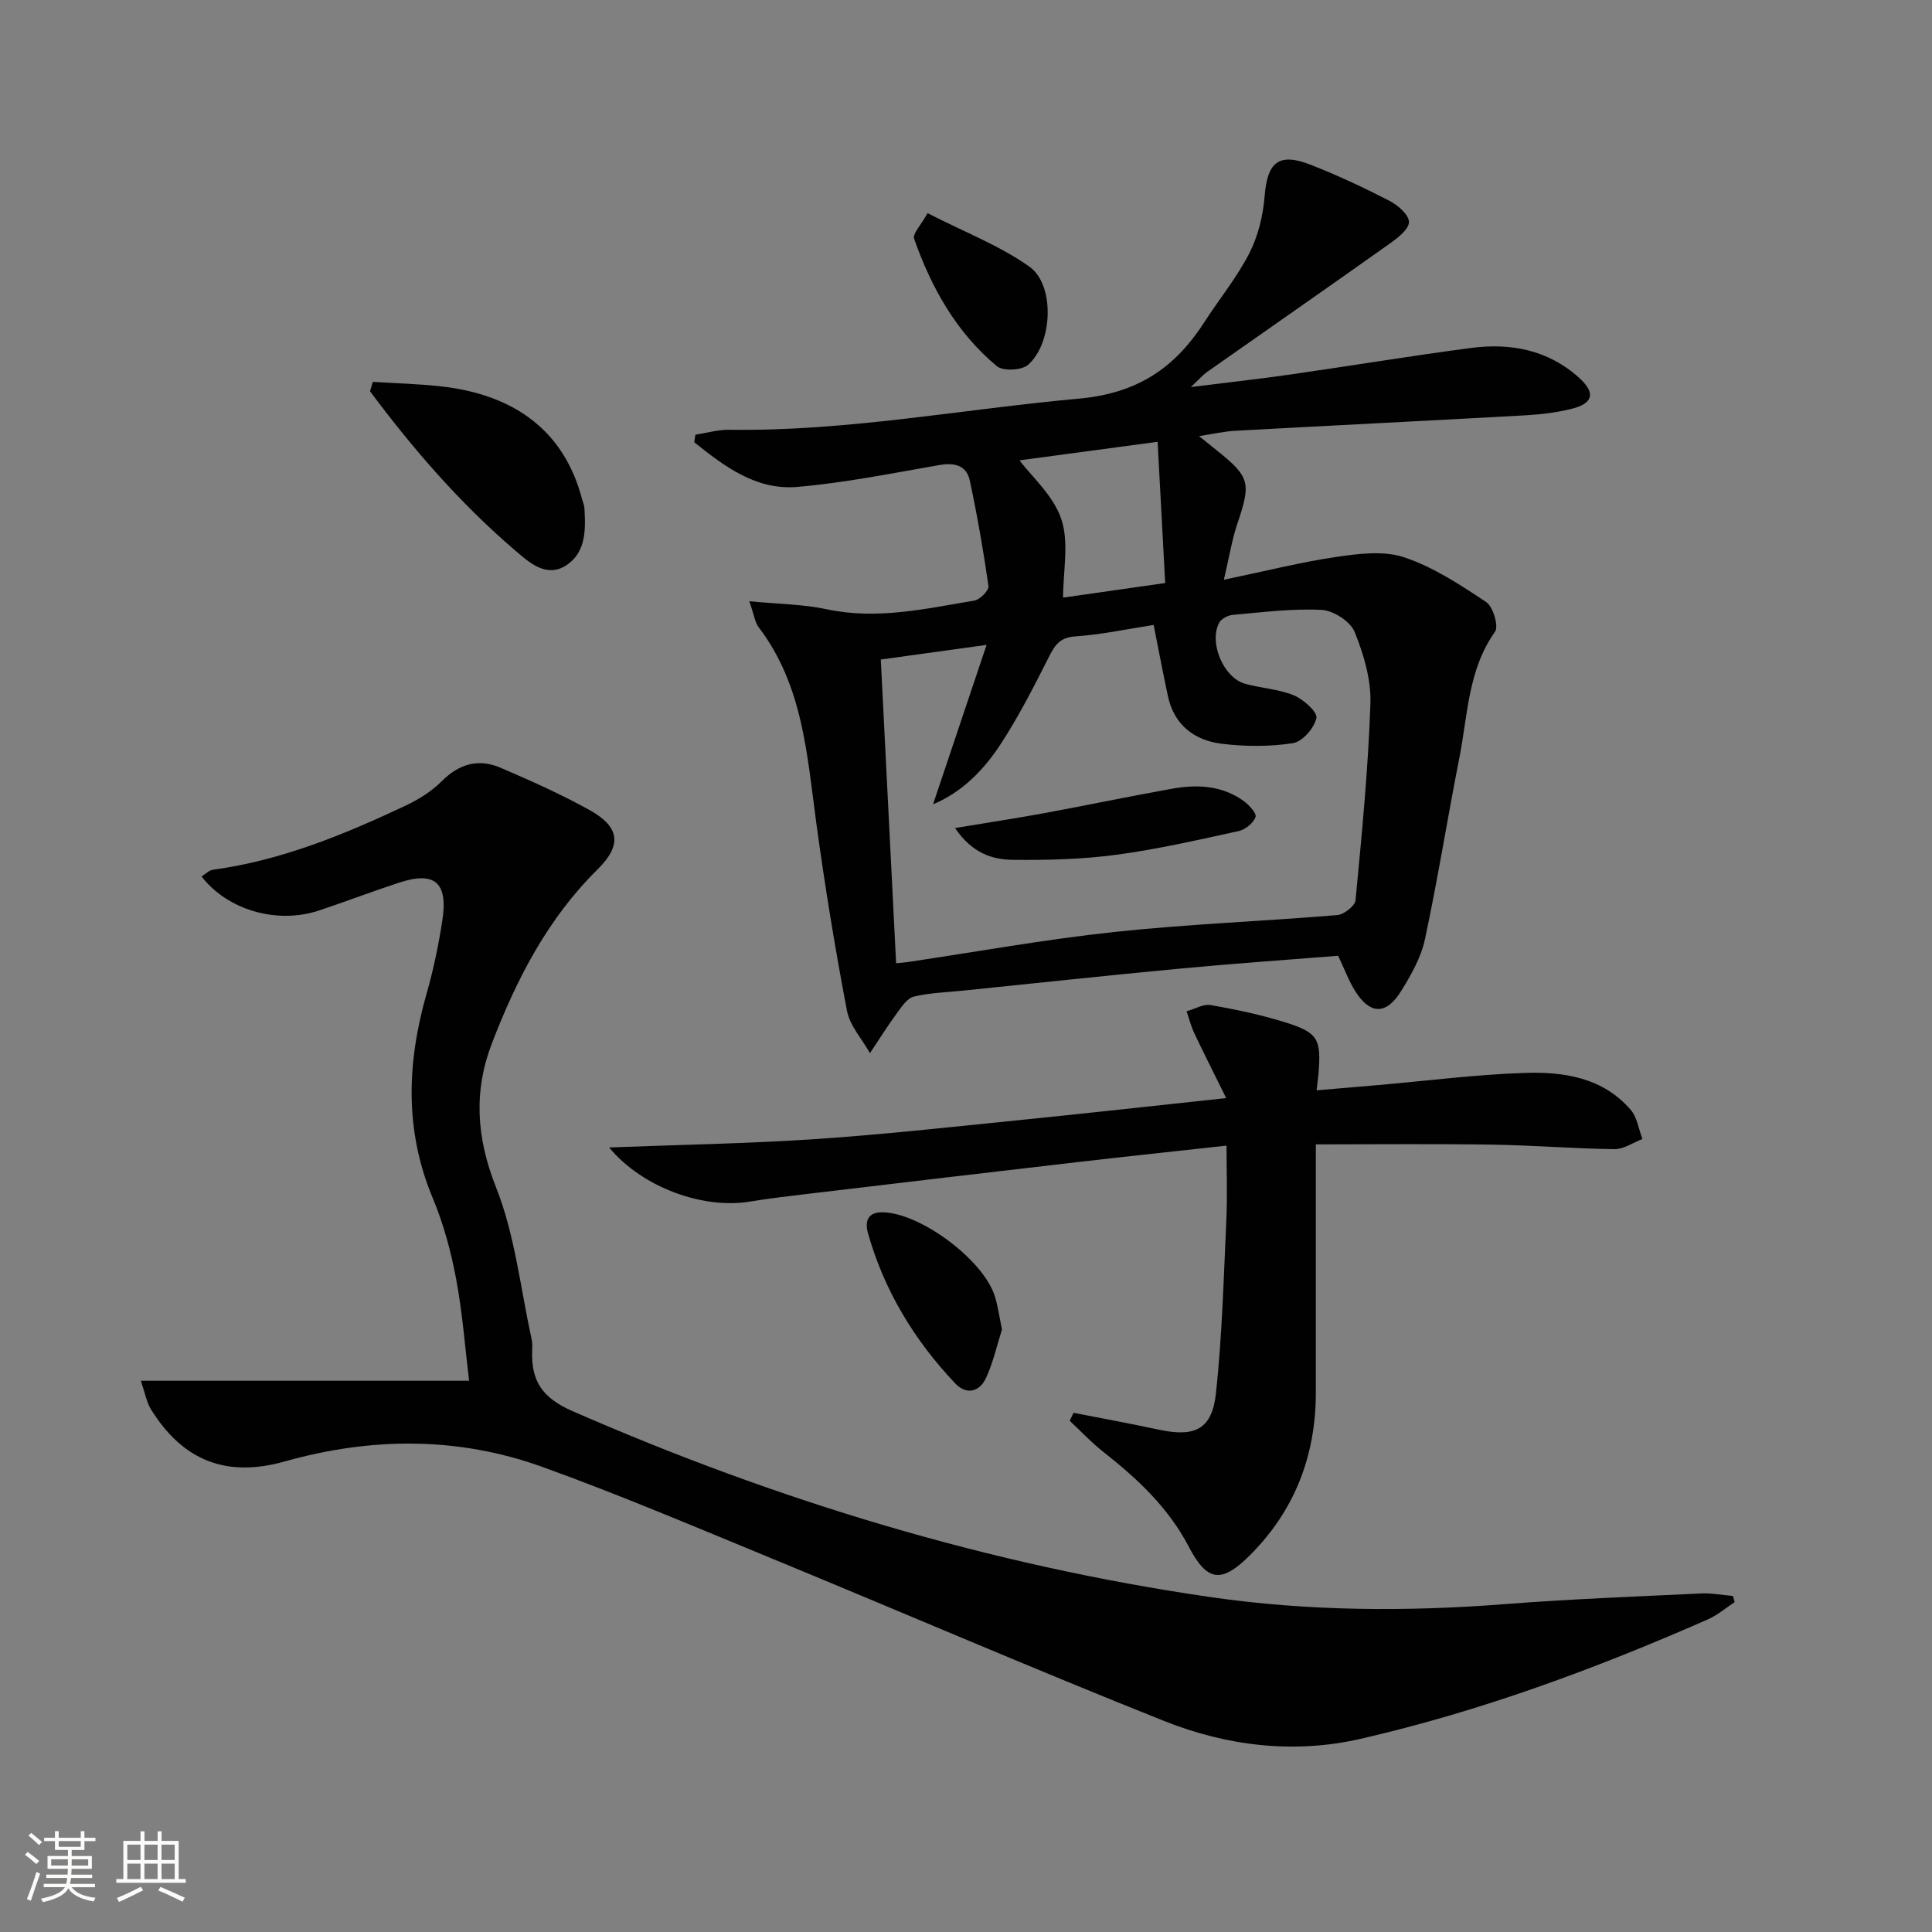 <svg enable-background="new 0 0 400 400" viewBox="0 0 400 400" xmlns="http://www.w3.org/2000/svg"><rect x="0" y="0" width="400" height="400" fill="#808080" stroke="none"/><path d="m5.17 384 .55-.58c.85.61 1.65 1.24 2.4 1.87l-.59.64c-.83-.73-1.62-1.38-2.36-1.93m1.22 9.53-.82-.34c.71-1.76 1.37-3.64 1.98-5.63.24.13.5.25.76.36-.6 1.67-1.24 3.54-1.92 5.61m-.5-13.5.57-.54c.56.44 1.31 1.06 2.26 1.87l-.64.64c-.68-.66-1.41-1.32-2.19-1.97m3.25.46h2.24v-1.36h.77v1.36h4.57v-1.36h.76v1.36h2.28v.69h-2.28v1.84h-2.64v1.26h4.18v2.64h-4.21c0 .45-.02.86-.05 1.21h4.32v.69h-4.38c-.04.34-.1.75-.19 1.22h5.15v.69h-4.82c.87 1.19 2.51 1.92 4.93 2.19-.17.31-.3.57-.37.76-2.77-.49-4.52-1.41-5.26-2.76-.56 1.26-2.3 2.23-5.24 2.9-.12-.24-.26-.48-.43-.72 2.73-.55 4.38-1.34 4.96-2.38h-4.38v-.69h4.65c.1-.38.17-.79.21-1.22h-4.32v-.69h4.4c.03-.34.05-.75.05-1.21h-4.2v-2.64h4.23v-1.26h-2.69v-1.84h-2.24zm1.46 4.46v1.29h3.45c.01-.4.02-.57.01-.53v-.32-.45h-3.46zm1.55-2.59h4.57v-1.19h-4.57zm6.11 2.59h-3.42v.77c-.01.19-.01.37-.02.53h3.44z" fill="#fbfcfa"/><path d="m32.63 379.16h.82v1.98h3.54v7.89h1.46v.78h-14.37v-.78h1.46v-7.89h3.55v-1.98h.82v1.98h2.73v-1.98zm-3.49 11.48.5.73c-1.61.82-3.28 1.63-5 2.41-.13-.27-.28-.55-.44-.82 1.75-.72 3.4-1.49 4.94-2.32m-2.78-5.55h2.73v-3.18h-2.73zm0 3.95h2.73v-3.2h-2.73zm3.54-3.95h2.73v-3.18h-2.73zm0 3.95h2.73v-3.2h-2.73zm7.89 4.68c-1.84-.92-3.51-1.7-5.02-2.32l.45-.73c1.89.8 3.57 1.55 5.04 2.23zm-1.62-11.81h-2.73v3.18h2.73zm-2.73 7.13h2.73v-3.2h-2.73z" fill="#fbfcfa"/><g fill="#010102"><path d="m155.14 124.48c6.16.6 11.17.62 15.97 1.65 10.43 2.24 20.5-.09 30.63-1.79 1.16-.19 3.04-2.12 2.91-3-1.04-7.32-2.32-14.61-3.86-21.84-.67-3.12-3.11-3.76-6.21-3.23-9.8 1.69-19.6 3.69-29.48 4.54-8.55.74-15.13-4.27-21.36-9.24.08-.52.16-1.04.23-1.57 2.34-.36 4.68-1.05 7.01-1.02 24.38.35 48.28-4.26 72.41-6.45 12.22-1.11 19.91-6.42 26.03-15.94 3.06-4.75 6.7-9.18 9.25-14.18 1.82-3.57 2.84-7.79 3.16-11.81.56-7.03 2.9-9.07 9.52-6.49 5.56 2.17 11 4.73 16.31 7.46 1.74.9 4.03 2.87 4.05 4.38.02 1.49-2.31 3.3-3.96 4.47-12.58 8.94-25.25 17.74-37.88 26.62-.79.56-1.43 1.32-3.32 3.1 7.79-.98 14.2-1.68 20.58-2.6 12.49-1.79 24.94-3.86 37.44-5.5 8.21-1.08 15.96.4 22.36 6.17 3.47 3.13 2.96 5.34-1.61 6.45-3.05.75-6.22 1.14-9.36 1.32-20.08 1.12-40.18 2.11-60.26 3.21-2.22.12-4.43.64-7.45 1.1 1.69 1.36 2.69 2.17 3.69 2.97 6.86 5.49 7.1 6.72 4.25 15.14-1.14 3.37-1.69 6.94-2.8 11.63 8.63-1.79 15.98-3.66 23.44-4.75 4.59-.67 9.74-1.3 13.94.12 6.02 2.03 11.58 5.68 16.93 9.25 1.43.96 2.63 5.01 1.83 6.14-5.61 7.9-5.63 17.23-7.38 26.09-2.47 12.51-4.46 25.12-7.13 37.58-.81 3.79-2.89 7.45-4.98 10.8-3.06 4.91-6.41 4.8-9.46-.06-1.31-2.08-2.17-4.45-3.53-7.32-10.74.86-21.82 1.63-32.87 2.67-14.88 1.4-29.74 3.01-44.6 4.53-3.47.36-7 .45-10.37 1.25-1.36.32-2.52 2.08-3.49 3.4-1.97 2.69-3.75 5.53-5.6 8.31-1.64-2.91-4.16-5.65-4.76-8.76-2.46-12.86-4.57-25.8-6.34-38.77-1.93-14.15-2.75-28.54-11.89-40.57-.85-1.1-1.02-2.69-1.99-5.46zm27.22 12.07c1.08 21.35 2.12 42.02 3.17 62.88 1.01-.1 1.65-.14 2.29-.23 14.27-2.12 28.49-4.7 42.83-6.24 15.35-1.64 30.81-2.22 46.21-3.5 1.39-.12 3.68-1.9 3.79-3.08 1.29-13.55 2.62-27.12 3.08-40.72.17-4.95-1.39-10.21-3.29-14.87-.88-2.15-4.41-4.4-6.84-4.52-6.09-.31-12.25.5-18.36 1.03-1 .09-2.36.79-2.81 1.62-2.2 4.06.86 11.36 5.3 12.63 3.34.95 6.97 1.1 10.14 2.41 1.99.82 4.94 3.46 4.68 4.7-.43 2.06-2.9 4.89-4.86 5.2-4.81.75-9.87.72-14.72.13-5.66-.69-9.87-3.86-11.16-9.84-1.03-4.8-1.94-9.63-2.96-14.76-5.5.85-10.85 2.01-16.25 2.37-3.32.23-4.3 1.99-5.56 4.49-3.06 6.07-6.18 12.17-9.89 17.85-3.49 5.34-7.97 9.92-13.97 12.42 3.59-10.68 7.11-21.18 11.08-33-8.47 1.18-14.98 2.07-21.9 3.03zm57.31-45.08c-10.89 1.46-21.16 2.84-28.59 3.84 2.48 3.32 7.02 7.27 8.66 12.18 1.63 4.89.36 10.75.36 16.24 6.73-.96 13.71-1.96 21.14-3.02-.54-9.95-1.05-19.34-1.57-29.24z"/><path d="m29.16 285.87h67.96c-.8-6.55-1.34-13.91-2.69-21.11-1.06-5.68-2.61-11.38-4.83-16.7-5.88-14.05-5.35-28.08-1.27-42.37 1.41-4.93 2.46-9.99 3.24-15.05 1.24-7.97-1.56-10.33-9.03-7.87-5.52 1.81-10.95 3.89-16.46 5.73-8.66 2.89-18.95-.03-24.35-7.04.81-.49 1.54-1.28 2.36-1.39 14.16-1.92 27.18-7.29 39.96-13.31 2.67-1.26 5.32-2.93 7.39-5 3.63-3.65 7.65-4.77 12.24-2.79 6.24 2.69 12.48 5.46 18.41 8.76 6.26 3.49 6.72 7.24 1.62 12.28-10.31 10.18-16.73 22.66-21.84 35.93-3.86 10.04-3.25 19.61.85 29.94 3.91 9.86 5.03 20.84 7.34 31.33.18.8.15 1.66.12 2.49-.23 6.17 2.07 9.71 8.31 12.44 42.39 18.55 86.26 31.86 132.06 38.51 20.32 2.95 40.77 3.05 61.25 1.45 13.43-1.04 26.9-1.55 40.35-2.19 2.2-.11 4.43.33 6.64.52.12.42.23.85.35 1.27-1.84 1.21-3.56 2.71-5.55 3.58-23.28 10.23-47.09 19.04-71.91 24.73-13.82 3.17-27.66 1.48-40.66-3.7-27.3-10.89-54.29-22.54-81.46-33.74-15.66-6.45-31.26-13.08-47.18-18.83-17.54-6.34-35.49-6.21-53.44-1.16-12.1 3.4-21.08-.15-27.69-10.8-.9-1.45-1.19-3.28-2.09-5.91z"/><path d="m222.27 292.51c5.87 1.15 11.77 2.22 17.62 3.48 7.53 1.62 11.06-.04 11.87-7.6 1.27-11.88 1.59-23.86 2.14-35.81.23-4.95.04-9.92.04-15.39-10.56 1.16-20.57 2.22-30.58 3.38-18.47 2.14-36.93 4.32-55.39 6.52-4.28.51-8.57 1-12.83 1.7-9.48 1.55-22.1-2.85-29.03-11.22 14.85-.57 28.71-.8 42.53-1.72 13.92-.93 27.8-2.47 41.69-3.87 14.01-1.41 27.99-2.97 43.54-4.63-2.52-5.1-4.63-9.26-6.62-13.47-.68-1.43-1.06-3-1.58-4.5 1.68-.47 3.46-1.56 5.01-1.29 5.21.91 10.42 2.01 15.46 3.59 6.76 2.12 7.41 3.44 6.85 10.5-.08.98-.22 1.95-.4 3.56 4.47-.38 8.67-.73 12.88-1.1 10.1-.88 20.18-2.18 30.29-2.51 8.04-.26 16.09.98 21.83 7.61 1.36 1.56 1.67 4.03 2.46 6.08-1.93.74-3.88 2.12-5.8 2.1-8.48-.11-16.94-.81-25.42-.94-11.92-.18-23.84-.05-36.4-.05v5.89 45.47c0 13.09-4.36 24.44-13.67 33.73-5.94 5.92-8.87 5.42-12.67-1.85-4.18-8-10.57-14-17.56-19.49-2.51-1.97-4.72-4.33-7.06-6.52.25-.54.52-1.09.8-1.65z"/><path d="m77.19 79.06c4.61.29 9.23.41 13.82.9 15.95 1.7 25.9 9.64 29.49 23.35.17.64.46 1.27.5 1.92.27 4.41.33 9.11-3.71 11.78-4.19 2.77-7.81-.63-10.65-3.06-11.38-9.73-21.12-20.99-30.03-32.94.18-.66.38-1.31.58-1.95z"/><path d="m207.45 275.25c-.99 3.12-1.79 6.7-3.27 9.97-1.35 2.98-4.08 3.67-6.44 1.17-8.43-8.91-14.68-19.18-18.03-31.06-.67-2.39-.13-4.38 3.01-4.34 7.81.1 20.97 9.9 23.27 17.45.63 2.03.91 4.17 1.46 6.81z"/><path d="m192.04 44.13c7.82 4 15.02 6.76 21.1 11.09 5.32 3.78 4.82 15.83-.28 20.31-1.32 1.16-5.2 1.35-6.48.28-8.37-6.97-13.56-16.24-17.13-26.4-.34-.99 1.37-2.7 2.79-5.28z"/><path d="m197.72 171.44c6.97-1.16 12.8-2.04 18.6-3.11 8.8-1.62 17.56-3.47 26.37-5.04 5.18-.93 10.33-.68 14.8 2.55 1.12.81 2.73 2.58 2.46 3.31-.46 1.25-2.09 2.6-3.44 2.9-8.42 1.84-16.85 3.78-25.37 4.92-7.05.94-14.24 1.13-21.36 1.05-4.26-.04-8.45-1.3-12.06-6.58z"/></g></svg>
